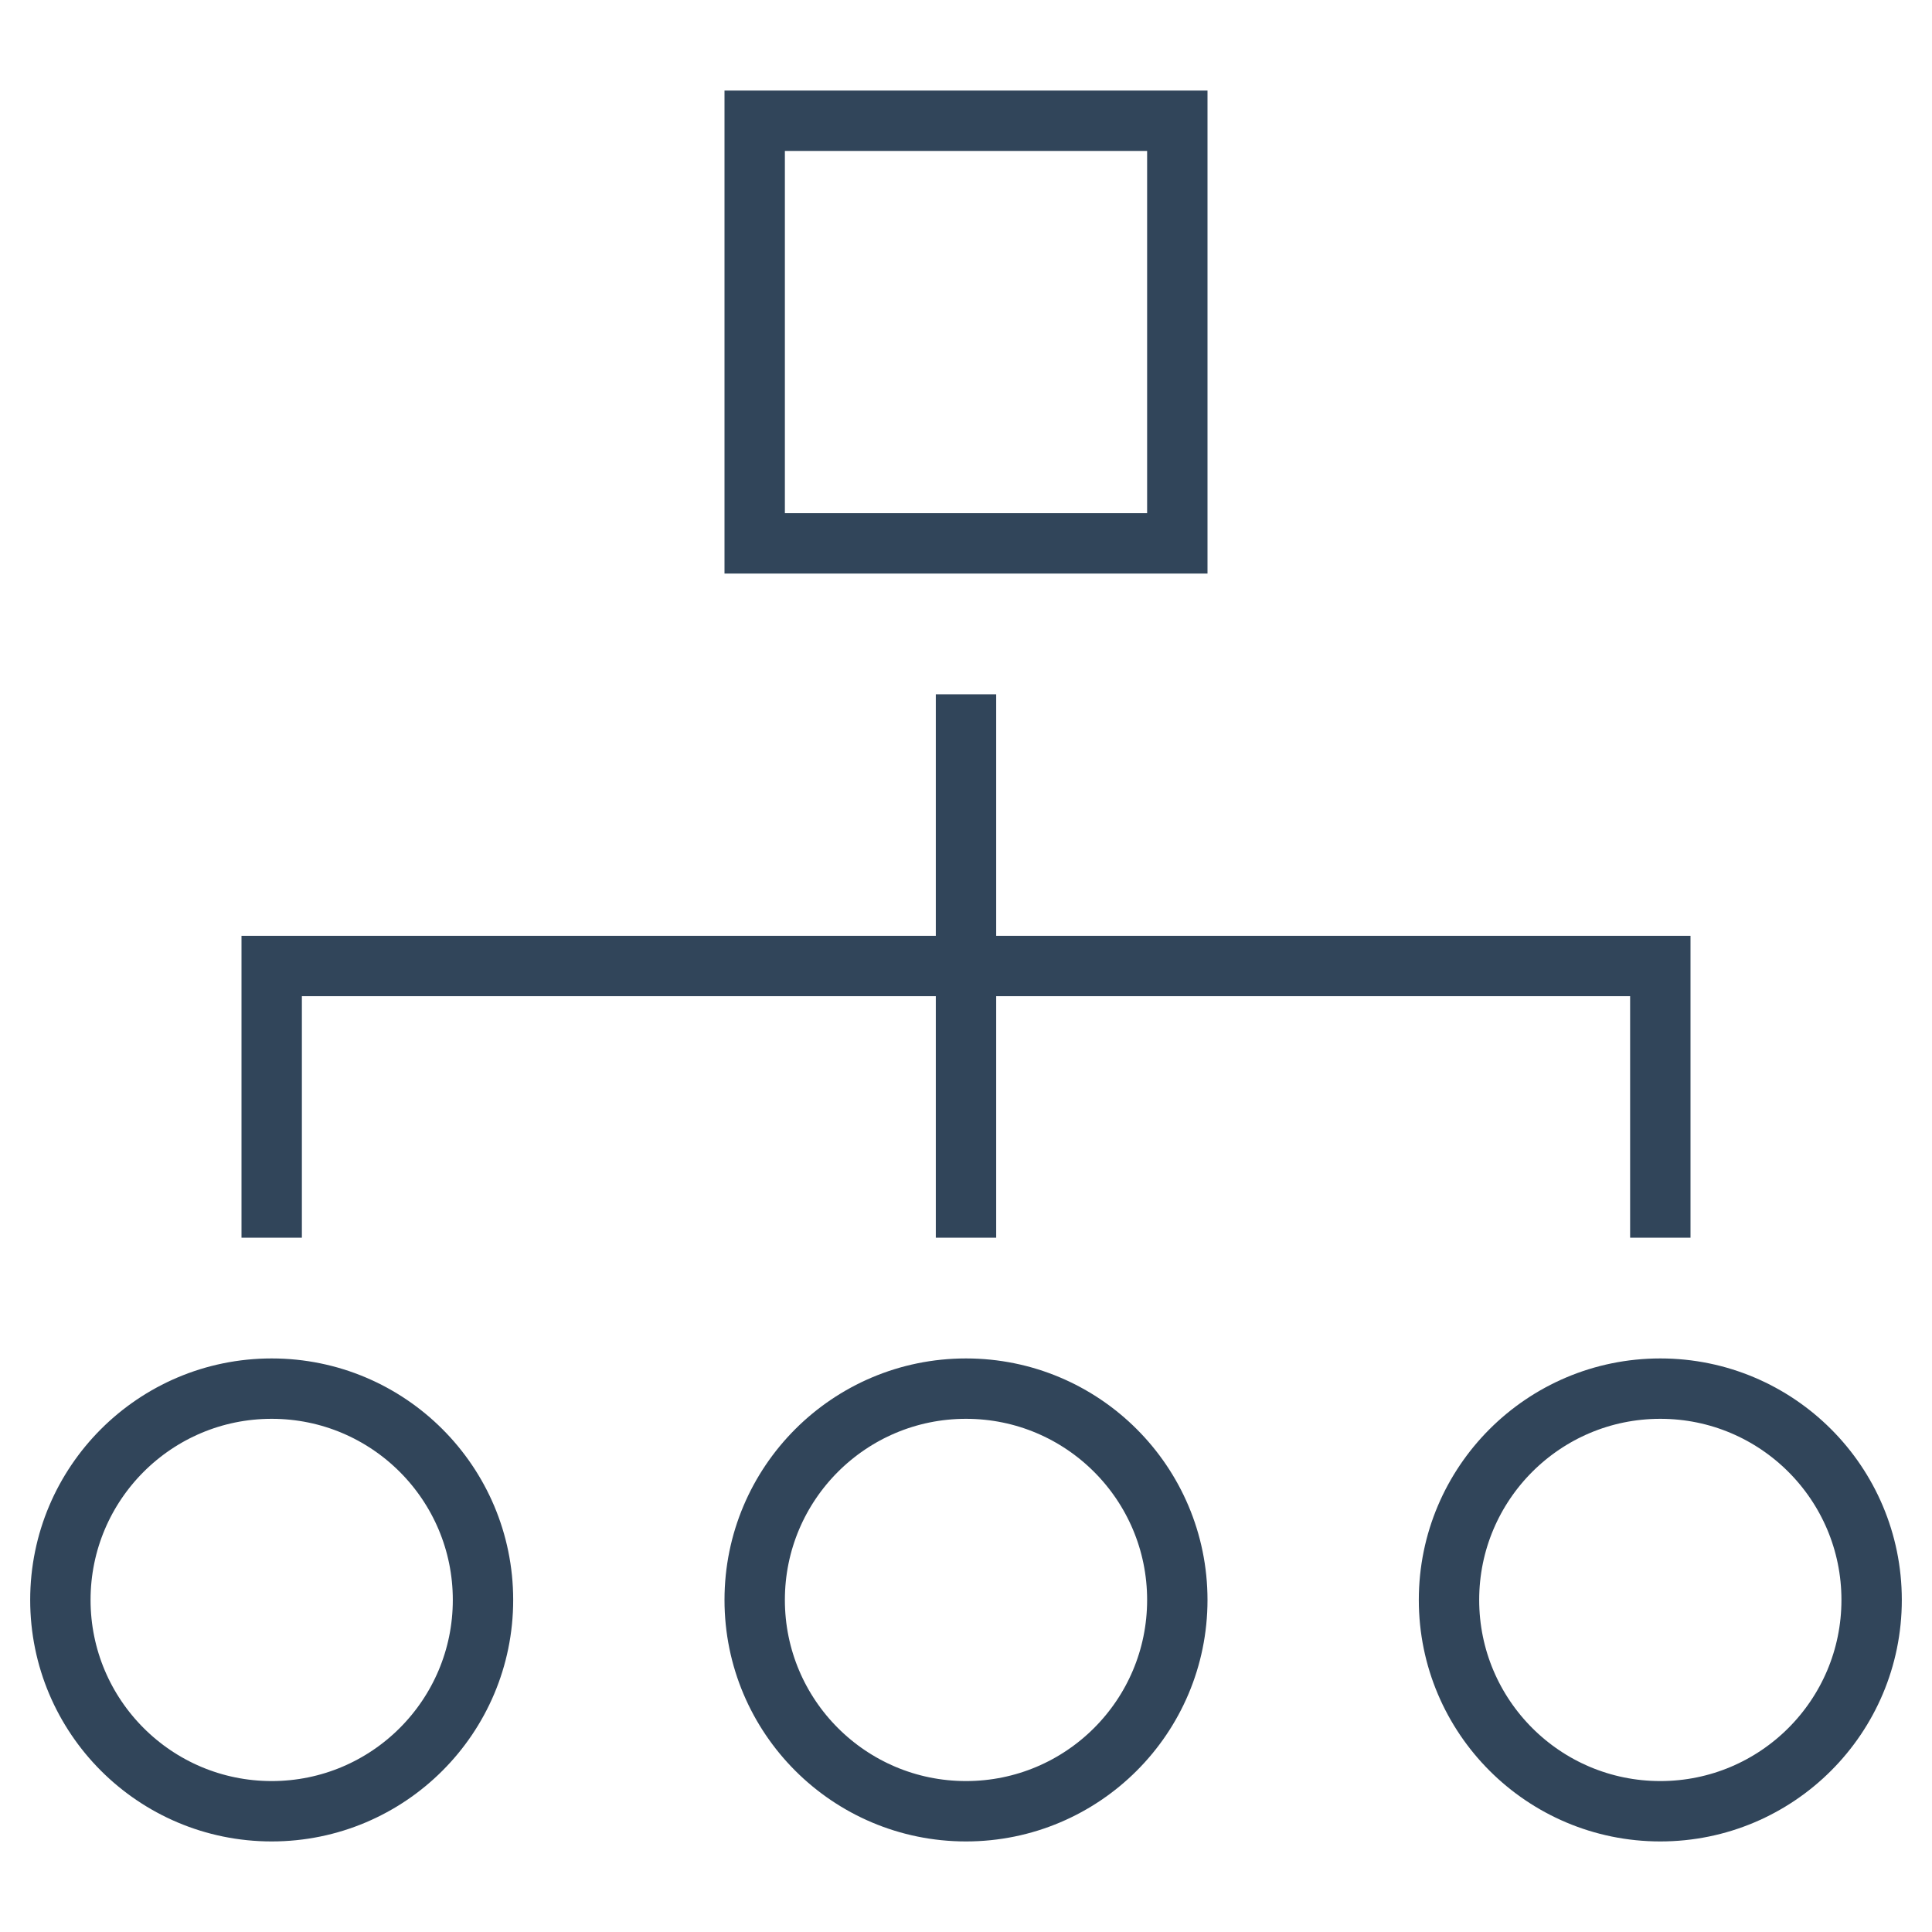 <svg xmlns="http://www.w3.org/2000/svg" height="64" width="64" viewBox="0 0 64 64"><title>64 hierarchy 56</title><g stroke-linecap="square" stroke-miterlimit="10" fill="#31455a" stroke-linejoin="miter" class="nc-icon-wrapper"><rect x="25" y="4" fill="none" stroke="#31455a" stroke-width="2" width="14" height="14"></rect> <line data-color="color-2" fill="none" stroke="#31455a" stroke-width="2" x1="32" y1="24" x2="32" y2="40"></line> <polyline data-color="color-2" fill="none" stroke="#31455a" stroke-width="2" points=" 9,40 9,32 55,32 55,40 "></polyline> <circle fill="none" stroke="#31455a" stroke-width="2" cx="9" cy="53" r="7"></circle> <circle fill="none" stroke="#31455a" stroke-width="2" cx="32" cy="53" r="7"></circle> <circle fill="none" stroke="#31455a" stroke-width="2" cx="55" cy="53" r="7"></circle></g></svg>